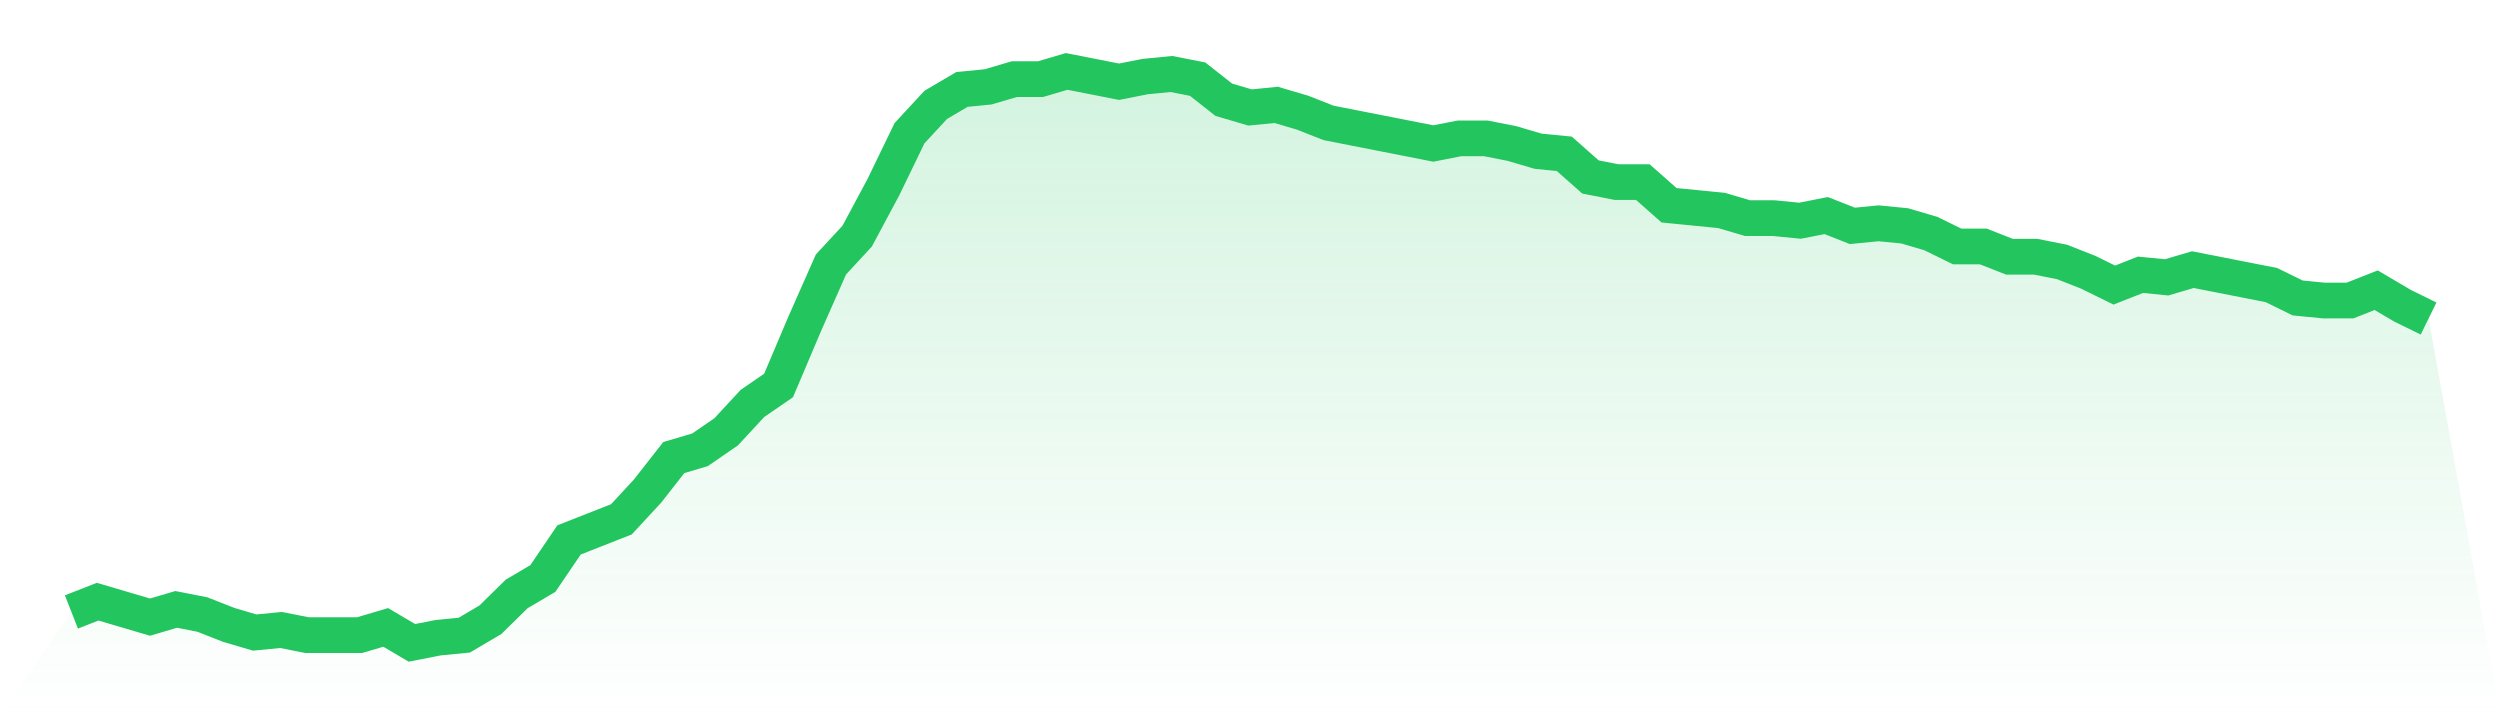 <svg viewBox="0 0 140 40" xmlns="http://www.w3.org/2000/svg">
<defs>
<linearGradient id="gradient" x1="0" x2="0" y1="0" y2="1">
<stop offset="0%" stop-color="#22c55e" stop-opacity="0.2"/>
<stop offset="100%" stop-color="#22c55e" stop-opacity="0"/>
</linearGradient>
</defs>
<path d="M4,34.27 L4,34.27 L5.467,33.694 L6.933,34.126 L8.4,34.559 L9.867,34.126 L11.333,34.414 L12.8,34.991 L14.267,35.423 L15.733,35.279 L17.2,35.568 L18.667,35.568 L20.133,35.568 L21.6,35.135 L23.067,36 L24.533,35.712 L26,35.568 L27.467,34.703 L28.933,33.261 L30.4,32.396 L31.867,30.234 L33.333,29.658 L34.8,29.081 L36.267,27.495 L37.733,25.622 L39.2,25.189 L40.667,24.18 L42.133,22.595 L43.6,21.586 L45.067,18.126 L46.533,14.811 L48,13.225 L49.467,10.486 L50.933,7.459 L52.4,5.874 L53.867,5.009 L55.333,4.865 L56.8,4.432 L58.267,4.432 L59.733,4 L61.2,4.288 L62.667,4.577 L64.133,4.288 L65.6,4.144 L67.067,4.432 L68.533,5.586 L70,6.018 L71.467,5.874 L72.933,6.306 L74.4,6.883 L75.867,7.171 L77.333,7.459 L78.8,7.748 L80.267,8.036 L81.733,7.748 L83.2,7.748 L84.667,8.036 L86.133,8.468 L87.6,8.613 L89.067,9.91 L90.533,10.198 L92,10.198 L93.467,11.495 L94.933,11.64 L96.4,11.784 L97.867,12.216 L99.333,12.216 L100.8,12.36 L102.267,12.072 L103.733,12.649 L105.2,12.505 L106.667,12.649 L108.133,13.081 L109.6,13.802 L111.067,13.802 L112.533,14.378 L114,14.378 L115.467,14.667 L116.933,15.243 L118.4,15.964 L119.867,15.387 L121.333,15.532 L122.8,15.099 L124.267,15.387 L125.733,15.676 L127.2,15.964 L128.667,16.685 L130.133,16.829 L131.6,16.829 L133.067,16.252 L134.533,17.117 L136,17.838 L140,40 L0,40 z" fill="url(#gradient)"/>
<path d="M4,34.27 L4,34.27 L5.467,33.694 L6.933,34.126 L8.4,34.559 L9.867,34.126 L11.333,34.414 L12.8,34.991 L14.267,35.423 L15.733,35.279 L17.2,35.568 L18.667,35.568 L20.133,35.568 L21.6,35.135 L23.067,36 L24.533,35.712 L26,35.568 L27.467,34.703 L28.933,33.261 L30.4,32.396 L31.867,30.234 L33.333,29.658 L34.8,29.081 L36.267,27.495 L37.733,25.622 L39.2,25.189 L40.667,24.18 L42.133,22.595 L43.6,21.586 L45.067,18.126 L46.533,14.811 L48,13.225 L49.467,10.486 L50.933,7.459 L52.4,5.874 L53.867,5.009 L55.333,4.865 L56.8,4.432 L58.267,4.432 L59.733,4 L61.2,4.288 L62.667,4.577 L64.133,4.288 L65.6,4.144 L67.067,4.432 L68.533,5.586 L70,6.018 L71.467,5.874 L72.933,6.306 L74.4,6.883 L75.867,7.171 L77.333,7.459 L78.8,7.748 L80.267,8.036 L81.733,7.748 L83.2,7.748 L84.667,8.036 L86.133,8.468 L87.6,8.613 L89.067,9.91 L90.533,10.198 L92,10.198 L93.467,11.495 L94.933,11.64 L96.4,11.784 L97.867,12.216 L99.333,12.216 L100.8,12.36 L102.267,12.072 L103.733,12.649 L105.2,12.505 L106.667,12.649 L108.133,13.081 L109.6,13.802 L111.067,13.802 L112.533,14.378 L114,14.378 L115.467,14.667 L116.933,15.243 L118.4,15.964 L119.867,15.387 L121.333,15.532 L122.8,15.099 L124.267,15.387 L125.733,15.676 L127.2,15.964 L128.667,16.685 L130.133,16.829 L131.6,16.829 L133.067,16.252 L134.533,17.117 L136,17.838" fill="none" stroke="#22c55e" stroke-width="2"/>
</svg>